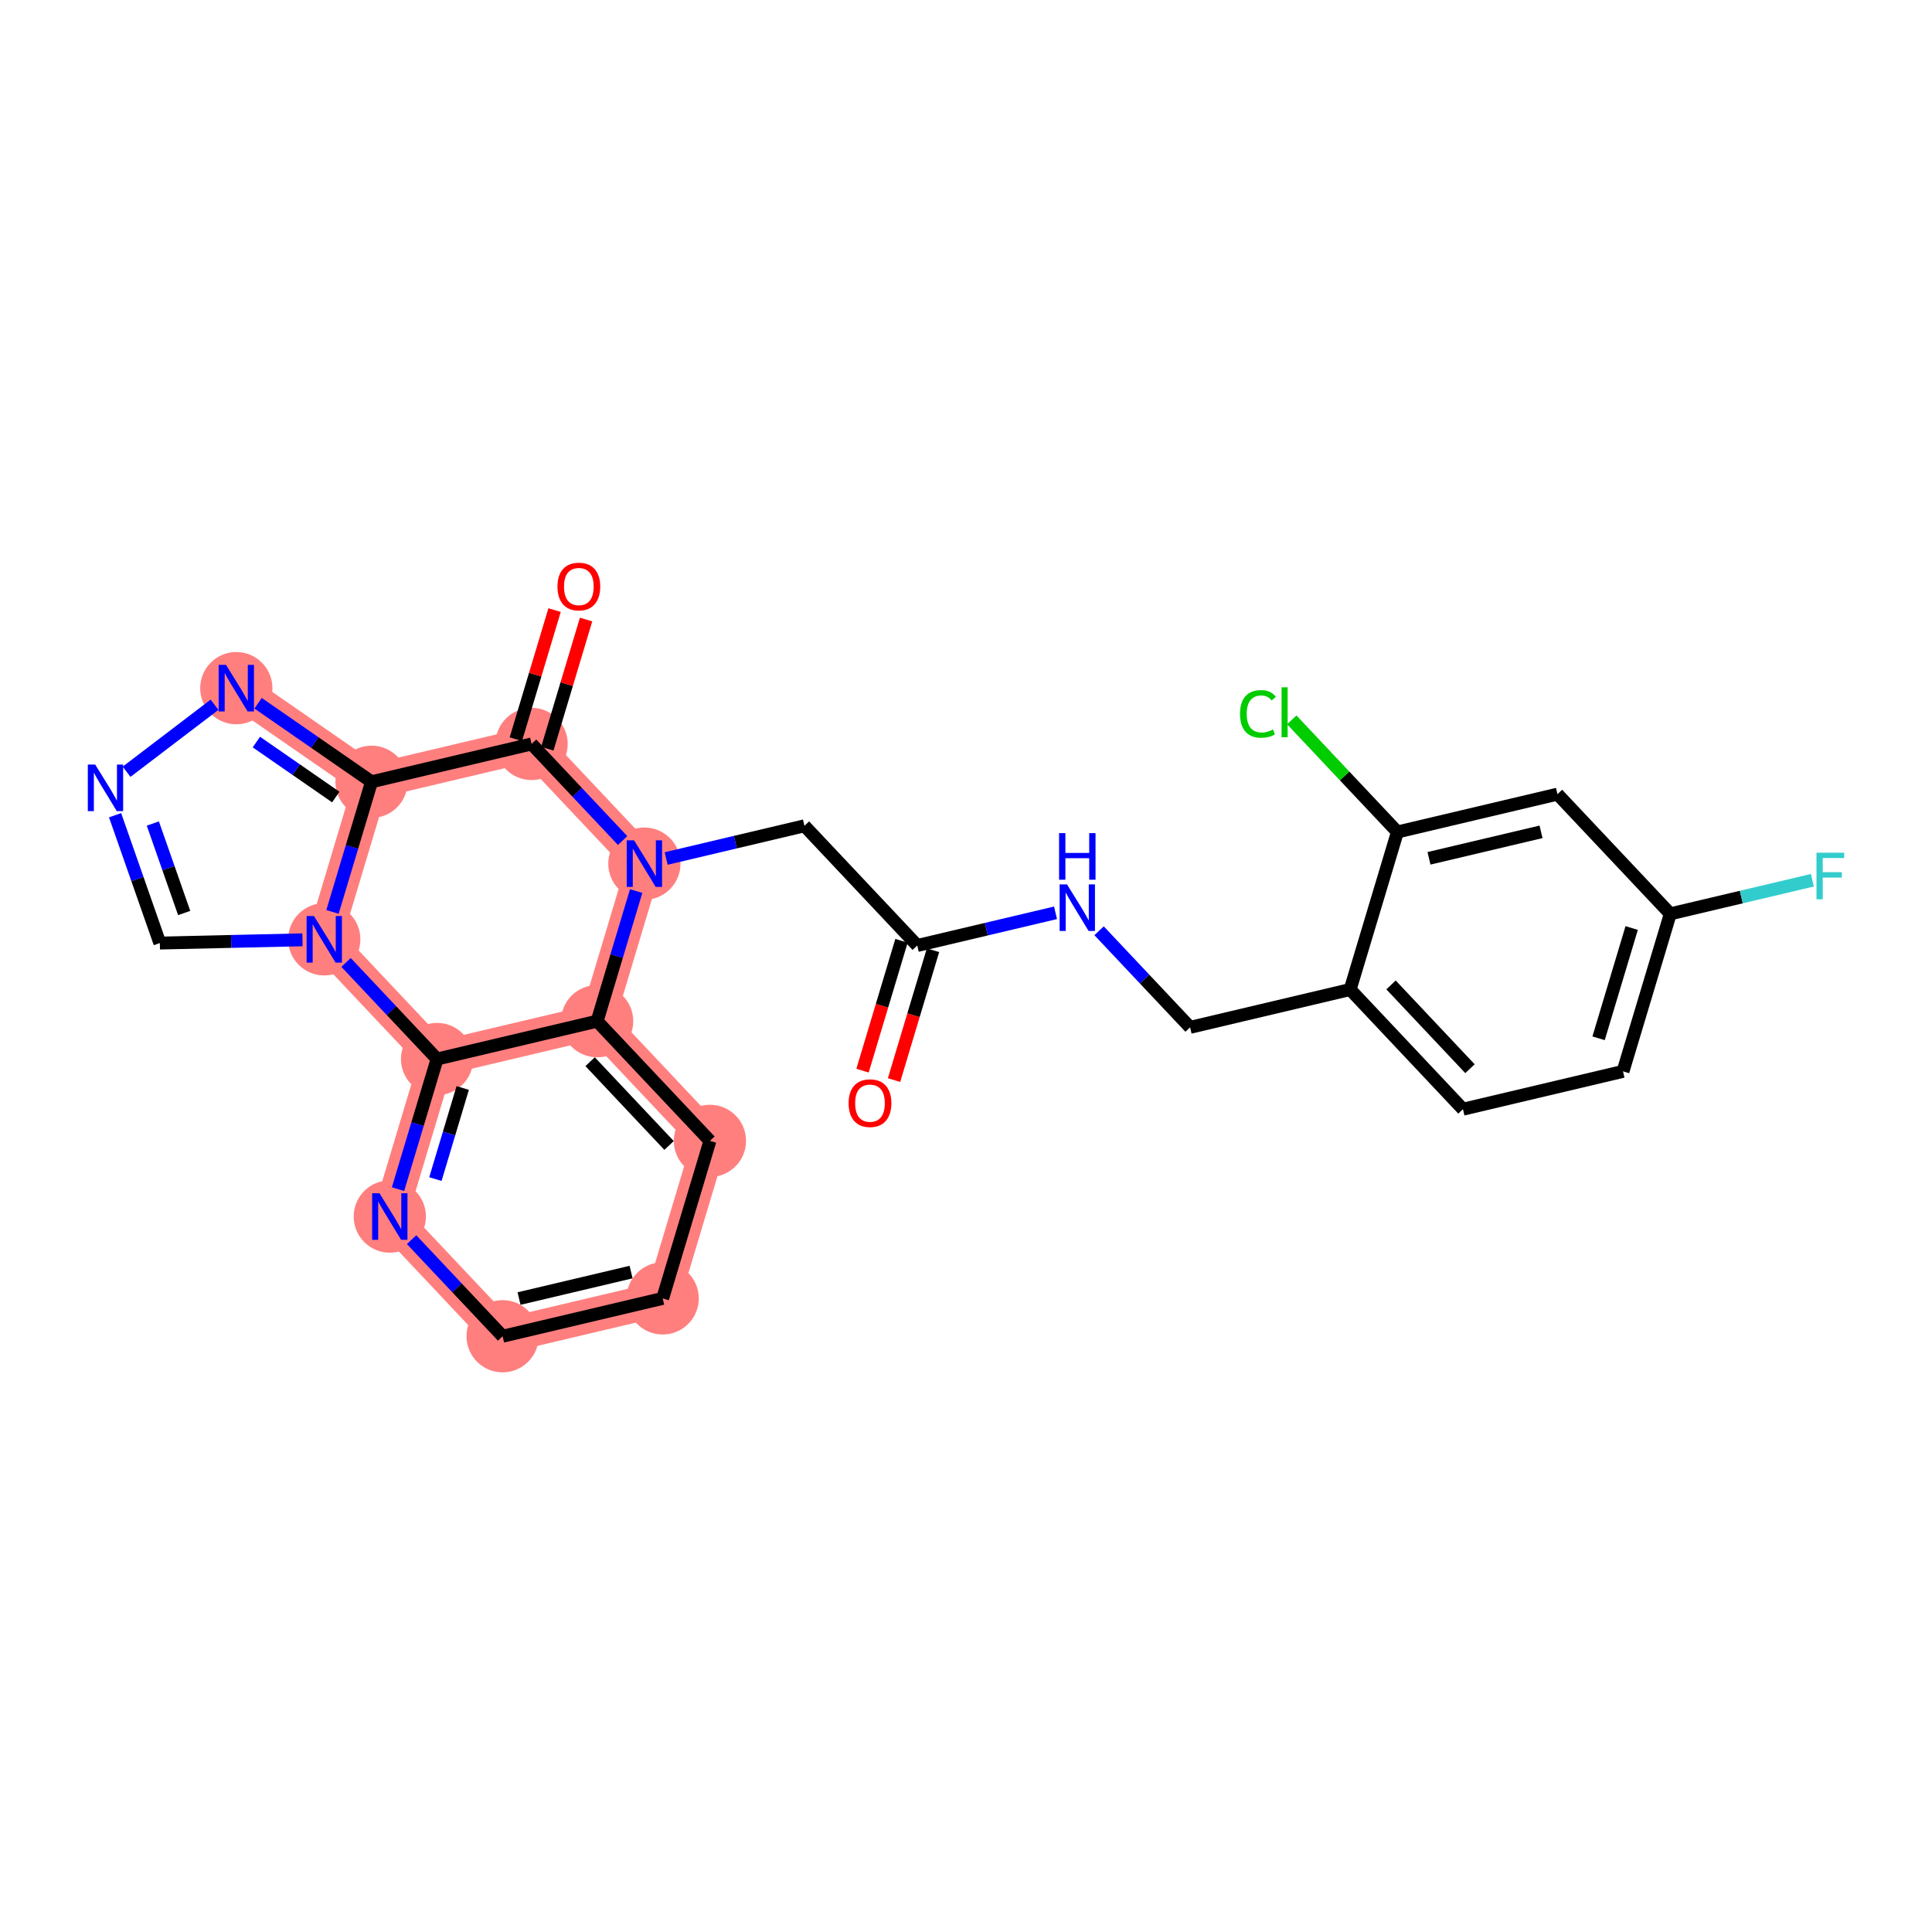 <?xml version='1.0' encoding='iso-8859-1'?>
<svg version='1.1' baseProfile='full'
              xmlns='http://www.w3.org/2000/svg'
                      xmlns:rdkit='http://www.rdkit.org/xml'
                      xmlns:xlink='http://www.w3.org/1999/xlink'
                  xml:space='preserve'
width='300px' height='300px' viewBox='0 0 300 300'>
<!-- END OF HEADER -->
<rect style='opacity:1.0;fill:#FFFFFF;stroke:none' width='300' height='300' x='0' y='0'> </rect>
<rect style='opacity:1.0;fill:#FFFFFF;stroke:none' width='300' height='300' x='0' y='0'> </rect>
<path d='M 100.06,134.106 L 82.545,115.52' style='fill:none;fill-rule:evenodd;stroke:#FF7F7F;stroke-width:5.4px;stroke-linecap:butt;stroke-linejoin:miter;stroke-opacity:1' />
<path d='M 100.06,134.106 L 92.722,158.568' style='fill:none;fill-rule:evenodd;stroke:#FF7F7F;stroke-width:5.4px;stroke-linecap:butt;stroke-linejoin:miter;stroke-opacity:1' />
<path d='M 82.545,115.52 L 57.691,121.395' style='fill:none;fill-rule:evenodd;stroke:#FF7F7F;stroke-width:5.4px;stroke-linecap:butt;stroke-linejoin:miter;stroke-opacity:1' />
<path d='M 57.691,121.395 L 36.694,106.857' style='fill:none;fill-rule:evenodd;stroke:#FF7F7F;stroke-width:5.4px;stroke-linecap:butt;stroke-linejoin:miter;stroke-opacity:1' />
<path d='M 57.691,121.395 L 50.353,145.857' style='fill:none;fill-rule:evenodd;stroke:#FF7F7F;stroke-width:5.4px;stroke-linecap:butt;stroke-linejoin:miter;stroke-opacity:1' />
<path d='M 50.353,145.857 L 67.868,164.443' style='fill:none;fill-rule:evenodd;stroke:#FF7F7F;stroke-width:5.4px;stroke-linecap:butt;stroke-linejoin:miter;stroke-opacity:1' />
<path d='M 67.868,164.443 L 60.529,188.905' style='fill:none;fill-rule:evenodd;stroke:#FF7F7F;stroke-width:5.4px;stroke-linecap:butt;stroke-linejoin:miter;stroke-opacity:1' />
<path d='M 67.868,164.443 L 92.722,158.568' style='fill:none;fill-rule:evenodd;stroke:#FF7F7F;stroke-width:5.4px;stroke-linecap:butt;stroke-linejoin:miter;stroke-opacity:1' />
<path d='M 60.529,188.905 L 78.045,207.491' style='fill:none;fill-rule:evenodd;stroke:#FF7F7F;stroke-width:5.4px;stroke-linecap:butt;stroke-linejoin:miter;stroke-opacity:1' />
<path d='M 78.045,207.491 L 102.899,201.616' style='fill:none;fill-rule:evenodd;stroke:#FF7F7F;stroke-width:5.4px;stroke-linecap:butt;stroke-linejoin:miter;stroke-opacity:1' />
<path d='M 102.899,201.616 L 110.237,177.154' style='fill:none;fill-rule:evenodd;stroke:#FF7F7F;stroke-width:5.4px;stroke-linecap:butt;stroke-linejoin:miter;stroke-opacity:1' />
<path d='M 110.237,177.154 L 92.722,158.568' style='fill:none;fill-rule:evenodd;stroke:#FF7F7F;stroke-width:5.4px;stroke-linecap:butt;stroke-linejoin:miter;stroke-opacity:1' />
<ellipse cx='100.06' cy='134.106' rx='5.108' ry='5.114'  style='fill:#FF7F7F;fill-rule:evenodd;stroke:#FF7F7F;stroke-width:1.0px;stroke-linecap:butt;stroke-linejoin:miter;stroke-opacity:1' />
<ellipse cx='82.545' cy='115.52' rx='5.108' ry='5.108'  style='fill:#FF7F7F;fill-rule:evenodd;stroke:#FF7F7F;stroke-width:1.0px;stroke-linecap:butt;stroke-linejoin:miter;stroke-opacity:1' />
<ellipse cx='57.691' cy='121.395' rx='5.108' ry='5.108'  style='fill:#FF7F7F;fill-rule:evenodd;stroke:#FF7F7F;stroke-width:1.0px;stroke-linecap:butt;stroke-linejoin:miter;stroke-opacity:1' />
<ellipse cx='36.694' cy='106.857' rx='5.108' ry='5.114'  style='fill:#FF7F7F;fill-rule:evenodd;stroke:#FF7F7F;stroke-width:1.0px;stroke-linecap:butt;stroke-linejoin:miter;stroke-opacity:1' />
<ellipse cx='50.353' cy='145.857' rx='5.108' ry='5.114'  style='fill:#FF7F7F;fill-rule:evenodd;stroke:#FF7F7F;stroke-width:1.0px;stroke-linecap:butt;stroke-linejoin:miter;stroke-opacity:1' />
<ellipse cx='67.868' cy='164.443' rx='5.108' ry='5.108'  style='fill:#FF7F7F;fill-rule:evenodd;stroke:#FF7F7F;stroke-width:1.0px;stroke-linecap:butt;stroke-linejoin:miter;stroke-opacity:1' />
<ellipse cx='60.529' cy='188.905' rx='5.108' ry='5.114'  style='fill:#FF7F7F;fill-rule:evenodd;stroke:#FF7F7F;stroke-width:1.0px;stroke-linecap:butt;stroke-linejoin:miter;stroke-opacity:1' />
<ellipse cx='78.045' cy='207.491' rx='5.108' ry='5.108'  style='fill:#FF7F7F;fill-rule:evenodd;stroke:#FF7F7F;stroke-width:1.0px;stroke-linecap:butt;stroke-linejoin:miter;stroke-opacity:1' />
<ellipse cx='102.899' cy='201.616' rx='5.108' ry='5.108'  style='fill:#FF7F7F;fill-rule:evenodd;stroke:#FF7F7F;stroke-width:1.0px;stroke-linecap:butt;stroke-linejoin:miter;stroke-opacity:1' />
<ellipse cx='110.237' cy='177.154' rx='5.108' ry='5.108'  style='fill:#FF7F7F;fill-rule:evenodd;stroke:#FF7F7F;stroke-width:1.0px;stroke-linecap:butt;stroke-linejoin:miter;stroke-opacity:1' />
<ellipse cx='92.722' cy='158.568' rx='5.108' ry='5.108'  style='fill:#FF7F7F;fill-rule:evenodd;stroke:#FF7F7F;stroke-width:1.0px;stroke-linecap:butt;stroke-linejoin:miter;stroke-opacity:1' />
<path class='bond-0 atom-0 atom-1' d='M 138.826,167.717 L 141.851,157.634' style='fill:none;fill-rule:evenodd;stroke:#FF0000;stroke-width:2.0px;stroke-linecap:butt;stroke-linejoin:miter;stroke-opacity:1' />
<path class='bond-0 atom-0 atom-1' d='M 141.851,157.634 L 144.875,147.551' style='fill:none;fill-rule:evenodd;stroke:#000000;stroke-width:2.0px;stroke-linecap:butt;stroke-linejoin:miter;stroke-opacity:1' />
<path class='bond-0 atom-0 atom-1' d='M 133.933,166.249 L 136.958,156.166' style='fill:none;fill-rule:evenodd;stroke:#FF0000;stroke-width:2.0px;stroke-linecap:butt;stroke-linejoin:miter;stroke-opacity:1' />
<path class='bond-0 atom-0 atom-1' d='M 136.958,156.166 L 139.983,146.083' style='fill:none;fill-rule:evenodd;stroke:#000000;stroke-width:2.0px;stroke-linecap:butt;stroke-linejoin:miter;stroke-opacity:1' />
<path class='bond-1 atom-1 atom-2' d='M 142.429,146.817 L 124.914,128.23' style='fill:none;fill-rule:evenodd;stroke:#000000;stroke-width:2.0px;stroke-linecap:butt;stroke-linejoin:miter;stroke-opacity:1' />
<path class='bond-16 atom-1 atom-17' d='M 142.429,146.817 L 153.165,144.279' style='fill:none;fill-rule:evenodd;stroke:#000000;stroke-width:2.0px;stroke-linecap:butt;stroke-linejoin:miter;stroke-opacity:1' />
<path class='bond-16 atom-1 atom-17' d='M 153.165,144.279 L 163.902,141.74' style='fill:none;fill-rule:evenodd;stroke:#0000FF;stroke-width:2.0px;stroke-linecap:butt;stroke-linejoin:miter;stroke-opacity:1' />
<path class='bond-2 atom-2 atom-3' d='M 124.914,128.23 L 114.178,130.769' style='fill:none;fill-rule:evenodd;stroke:#000000;stroke-width:2.0px;stroke-linecap:butt;stroke-linejoin:miter;stroke-opacity:1' />
<path class='bond-2 atom-2 atom-3' d='M 114.178,130.769 L 103.442,133.307' style='fill:none;fill-rule:evenodd;stroke:#0000FF;stroke-width:2.0px;stroke-linecap:butt;stroke-linejoin:miter;stroke-opacity:1' />
<path class='bond-3 atom-3 atom-4' d='M 96.679,130.518 L 89.612,123.019' style='fill:none;fill-rule:evenodd;stroke:#0000FF;stroke-width:2.0px;stroke-linecap:butt;stroke-linejoin:miter;stroke-opacity:1' />
<path class='bond-3 atom-3 atom-4' d='M 89.612,123.019 L 82.545,115.52' style='fill:none;fill-rule:evenodd;stroke:#000000;stroke-width:2.0px;stroke-linecap:butt;stroke-linejoin:miter;stroke-opacity:1' />
<path class='bond-26 atom-16 atom-3' d='M 92.722,158.568 L 95.753,148.464' style='fill:none;fill-rule:evenodd;stroke:#000000;stroke-width:2.0px;stroke-linecap:butt;stroke-linejoin:miter;stroke-opacity:1' />
<path class='bond-26 atom-16 atom-3' d='M 95.753,148.464 L 98.784,138.361' style='fill:none;fill-rule:evenodd;stroke:#0000FF;stroke-width:2.0px;stroke-linecap:butt;stroke-linejoin:miter;stroke-opacity:1' />
<path class='bond-4 atom-4 atom-5' d='M 84.991,116.254 L 87.999,106.227' style='fill:none;fill-rule:evenodd;stroke:#000000;stroke-width:2.0px;stroke-linecap:butt;stroke-linejoin:miter;stroke-opacity:1' />
<path class='bond-4 atom-4 atom-5' d='M 87.999,106.227 L 91.007,96.2' style='fill:none;fill-rule:evenodd;stroke:#FF0000;stroke-width:2.0px;stroke-linecap:butt;stroke-linejoin:miter;stroke-opacity:1' />
<path class='bond-4 atom-4 atom-5' d='M 80.099,114.786 L 83.107,104.759' style='fill:none;fill-rule:evenodd;stroke:#000000;stroke-width:2.0px;stroke-linecap:butt;stroke-linejoin:miter;stroke-opacity:1' />
<path class='bond-4 atom-4 atom-5' d='M 83.107,104.759 L 86.115,94.732' style='fill:none;fill-rule:evenodd;stroke:#FF0000;stroke-width:2.0px;stroke-linecap:butt;stroke-linejoin:miter;stroke-opacity:1' />
<path class='bond-5 atom-4 atom-6' d='M 82.545,115.52 L 57.691,121.395' style='fill:none;fill-rule:evenodd;stroke:#000000;stroke-width:2.0px;stroke-linecap:butt;stroke-linejoin:miter;stroke-opacity:1' />
<path class='bond-6 atom-6 atom-7' d='M 57.691,121.395 L 48.883,115.297' style='fill:none;fill-rule:evenodd;stroke:#000000;stroke-width:2.0px;stroke-linecap:butt;stroke-linejoin:miter;stroke-opacity:1' />
<path class='bond-6 atom-6 atom-7' d='M 48.883,115.297 L 40.076,109.198' style='fill:none;fill-rule:evenodd;stroke:#0000FF;stroke-width:2.0px;stroke-linecap:butt;stroke-linejoin:miter;stroke-opacity:1' />
<path class='bond-6 atom-6 atom-7' d='M 52.141,123.765 L 45.976,119.496' style='fill:none;fill-rule:evenodd;stroke:#000000;stroke-width:2.0px;stroke-linecap:butt;stroke-linejoin:miter;stroke-opacity:1' />
<path class='bond-6 atom-6 atom-7' d='M 45.976,119.496 L 39.81,115.227' style='fill:none;fill-rule:evenodd;stroke:#0000FF;stroke-width:2.0px;stroke-linecap:butt;stroke-linejoin:miter;stroke-opacity:1' />
<path class='bond-28 atom-10 atom-6' d='M 51.629,141.602 L 54.66,131.499' style='fill:none;fill-rule:evenodd;stroke:#0000FF;stroke-width:2.0px;stroke-linecap:butt;stroke-linejoin:miter;stroke-opacity:1' />
<path class='bond-28 atom-10 atom-6' d='M 54.66,131.499 L 57.691,121.395' style='fill:none;fill-rule:evenodd;stroke:#000000;stroke-width:2.0px;stroke-linecap:butt;stroke-linejoin:miter;stroke-opacity:1' />
<path class='bond-7 atom-7 atom-8' d='M 33.313,109.433 L 19.654,119.838' style='fill:none;fill-rule:evenodd;stroke:#0000FF;stroke-width:2.0px;stroke-linecap:butt;stroke-linejoin:miter;stroke-opacity:1' />
<path class='bond-8 atom-8 atom-9' d='M 17.869,126.588 L 21.345,136.513' style='fill:none;fill-rule:evenodd;stroke:#0000FF;stroke-width:2.0px;stroke-linecap:butt;stroke-linejoin:miter;stroke-opacity:1' />
<path class='bond-8 atom-8 atom-9' d='M 21.345,136.513 L 24.82,146.437' style='fill:none;fill-rule:evenodd;stroke:#000000;stroke-width:2.0px;stroke-linecap:butt;stroke-linejoin:miter;stroke-opacity:1' />
<path class='bond-8 atom-8 atom-9' d='M 23.733,127.877 L 26.166,134.824' style='fill:none;fill-rule:evenodd;stroke:#0000FF;stroke-width:2.0px;stroke-linecap:butt;stroke-linejoin:miter;stroke-opacity:1' />
<path class='bond-8 atom-8 atom-9' d='M 26.166,134.824 L 28.599,141.771' style='fill:none;fill-rule:evenodd;stroke:#000000;stroke-width:2.0px;stroke-linecap:butt;stroke-linejoin:miter;stroke-opacity:1' />
<path class='bond-9 atom-9 atom-10' d='M 24.82,146.437 L 35.896,146.185' style='fill:none;fill-rule:evenodd;stroke:#000000;stroke-width:2.0px;stroke-linecap:butt;stroke-linejoin:miter;stroke-opacity:1' />
<path class='bond-9 atom-9 atom-10' d='M 35.896,146.185 L 46.971,145.934' style='fill:none;fill-rule:evenodd;stroke:#0000FF;stroke-width:2.0px;stroke-linecap:butt;stroke-linejoin:miter;stroke-opacity:1' />
<path class='bond-10 atom-10 atom-11' d='M 53.734,149.445 L 60.801,156.944' style='fill:none;fill-rule:evenodd;stroke:#0000FF;stroke-width:2.0px;stroke-linecap:butt;stroke-linejoin:miter;stroke-opacity:1' />
<path class='bond-10 atom-10 atom-11' d='M 60.801,156.944 L 67.868,164.443' style='fill:none;fill-rule:evenodd;stroke:#000000;stroke-width:2.0px;stroke-linecap:butt;stroke-linejoin:miter;stroke-opacity:1' />
<path class='bond-11 atom-11 atom-12' d='M 67.868,164.443 L 64.837,174.547' style='fill:none;fill-rule:evenodd;stroke:#000000;stroke-width:2.0px;stroke-linecap:butt;stroke-linejoin:miter;stroke-opacity:1' />
<path class='bond-11 atom-11 atom-12' d='M 64.837,174.547 L 61.806,184.65' style='fill:none;fill-rule:evenodd;stroke:#0000FF;stroke-width:2.0px;stroke-linecap:butt;stroke-linejoin:miter;stroke-opacity:1' />
<path class='bond-11 atom-11 atom-12' d='M 71.851,168.942 L 69.729,176.015' style='fill:none;fill-rule:evenodd;stroke:#000000;stroke-width:2.0px;stroke-linecap:butt;stroke-linejoin:miter;stroke-opacity:1' />
<path class='bond-11 atom-11 atom-12' d='M 69.729,176.015 L 67.608,183.087' style='fill:none;fill-rule:evenodd;stroke:#0000FF;stroke-width:2.0px;stroke-linecap:butt;stroke-linejoin:miter;stroke-opacity:1' />
<path class='bond-29 atom-16 atom-11' d='M 92.722,158.568 L 67.868,164.443' style='fill:none;fill-rule:evenodd;stroke:#000000;stroke-width:2.0px;stroke-linecap:butt;stroke-linejoin:miter;stroke-opacity:1' />
<path class='bond-12 atom-12 atom-13' d='M 63.911,192.493 L 70.978,199.992' style='fill:none;fill-rule:evenodd;stroke:#0000FF;stroke-width:2.0px;stroke-linecap:butt;stroke-linejoin:miter;stroke-opacity:1' />
<path class='bond-12 atom-12 atom-13' d='M 70.978,199.992 L 78.045,207.491' style='fill:none;fill-rule:evenodd;stroke:#000000;stroke-width:2.0px;stroke-linecap:butt;stroke-linejoin:miter;stroke-opacity:1' />
<path class='bond-13 atom-13 atom-14' d='M 78.045,207.491 L 102.899,201.616' style='fill:none;fill-rule:evenodd;stroke:#000000;stroke-width:2.0px;stroke-linecap:butt;stroke-linejoin:miter;stroke-opacity:1' />
<path class='bond-13 atom-13 atom-14' d='M 80.598,201.639 L 97.995,197.526' style='fill:none;fill-rule:evenodd;stroke:#000000;stroke-width:2.0px;stroke-linecap:butt;stroke-linejoin:miter;stroke-opacity:1' />
<path class='bond-14 atom-14 atom-15' d='M 102.899,201.616 L 110.237,177.154' style='fill:none;fill-rule:evenodd;stroke:#000000;stroke-width:2.0px;stroke-linecap:butt;stroke-linejoin:miter;stroke-opacity:1' />
<path class='bond-15 atom-15 atom-16' d='M 110.237,177.154 L 92.722,158.568' style='fill:none;fill-rule:evenodd;stroke:#000000;stroke-width:2.0px;stroke-linecap:butt;stroke-linejoin:miter;stroke-opacity:1' />
<path class='bond-15 atom-15 atom-16' d='M 103.892,177.869 L 91.632,164.859' style='fill:none;fill-rule:evenodd;stroke:#000000;stroke-width:2.0px;stroke-linecap:butt;stroke-linejoin:miter;stroke-opacity:1' />
<path class='bond-17 atom-17 atom-18' d='M 170.664,144.529 L 177.731,152.028' style='fill:none;fill-rule:evenodd;stroke:#0000FF;stroke-width:2.0px;stroke-linecap:butt;stroke-linejoin:miter;stroke-opacity:1' />
<path class='bond-17 atom-17 atom-18' d='M 177.731,152.028 L 184.798,159.527' style='fill:none;fill-rule:evenodd;stroke:#000000;stroke-width:2.0px;stroke-linecap:butt;stroke-linejoin:miter;stroke-opacity:1' />
<path class='bond-18 atom-18 atom-19' d='M 184.798,159.527 L 209.652,153.652' style='fill:none;fill-rule:evenodd;stroke:#000000;stroke-width:2.0px;stroke-linecap:butt;stroke-linejoin:miter;stroke-opacity:1' />
<path class='bond-19 atom-19 atom-20' d='M 209.652,153.652 L 227.167,172.238' style='fill:none;fill-rule:evenodd;stroke:#000000;stroke-width:2.0px;stroke-linecap:butt;stroke-linejoin:miter;stroke-opacity:1' />
<path class='bond-19 atom-19 atom-20' d='M 215.997,152.937 L 228.257,165.947' style='fill:none;fill-rule:evenodd;stroke:#000000;stroke-width:2.0px;stroke-linecap:butt;stroke-linejoin:miter;stroke-opacity:1' />
<path class='bond-27 atom-25 atom-19' d='M 216.991,129.19 L 209.652,153.652' style='fill:none;fill-rule:evenodd;stroke:#000000;stroke-width:2.0px;stroke-linecap:butt;stroke-linejoin:miter;stroke-opacity:1' />
<path class='bond-20 atom-20 atom-21' d='M 227.167,172.238 L 252.021,166.362' style='fill:none;fill-rule:evenodd;stroke:#000000;stroke-width:2.0px;stroke-linecap:butt;stroke-linejoin:miter;stroke-opacity:1' />
<path class='bond-21 atom-21 atom-22' d='M 252.021,166.362 L 259.36,141.901' style='fill:none;fill-rule:evenodd;stroke:#000000;stroke-width:2.0px;stroke-linecap:butt;stroke-linejoin:miter;stroke-opacity:1' />
<path class='bond-21 atom-21 atom-22' d='M 248.229,161.225 L 253.366,144.102' style='fill:none;fill-rule:evenodd;stroke:#000000;stroke-width:2.0px;stroke-linecap:butt;stroke-linejoin:miter;stroke-opacity:1' />
<path class='bond-22 atom-22 atom-23' d='M 259.36,141.901 L 270.392,139.293' style='fill:none;fill-rule:evenodd;stroke:#000000;stroke-width:2.0px;stroke-linecap:butt;stroke-linejoin:miter;stroke-opacity:1' />
<path class='bond-22 atom-22 atom-23' d='M 270.392,139.293 L 281.424,136.684' style='fill:none;fill-rule:evenodd;stroke:#33CCCC;stroke-width:2.0px;stroke-linecap:butt;stroke-linejoin:miter;stroke-opacity:1' />
<path class='bond-23 atom-22 atom-24' d='M 259.36,141.901 L 241.844,123.314' style='fill:none;fill-rule:evenodd;stroke:#000000;stroke-width:2.0px;stroke-linecap:butt;stroke-linejoin:miter;stroke-opacity:1' />
<path class='bond-24 atom-24 atom-25' d='M 241.844,123.314 L 216.991,129.19' style='fill:none;fill-rule:evenodd;stroke:#000000;stroke-width:2.0px;stroke-linecap:butt;stroke-linejoin:miter;stroke-opacity:1' />
<path class='bond-24 atom-24 atom-25' d='M 239.291,129.167 L 221.894,133.279' style='fill:none;fill-rule:evenodd;stroke:#000000;stroke-width:2.0px;stroke-linecap:butt;stroke-linejoin:miter;stroke-opacity:1' />
<path class='bond-25 atom-25 atom-26' d='M 216.991,129.19 L 208.787,120.485' style='fill:none;fill-rule:evenodd;stroke:#000000;stroke-width:2.0px;stroke-linecap:butt;stroke-linejoin:miter;stroke-opacity:1' />
<path class='bond-25 atom-25 atom-26' d='M 208.787,120.485 L 200.584,111.78' style='fill:none;fill-rule:evenodd;stroke:#00CC00;stroke-width:2.0px;stroke-linecap:butt;stroke-linejoin:miter;stroke-opacity:1' />
<path  class='atom-0' d='M 131.771 171.299
Q 131.771 169.562, 132.629 168.592
Q 133.487 167.621, 135.091 167.621
Q 136.695 167.621, 137.553 168.592
Q 138.411 169.562, 138.411 171.299
Q 138.411 173.056, 137.543 174.057
Q 136.674 175.048, 135.091 175.048
Q 133.497 175.048, 132.629 174.057
Q 131.771 173.066, 131.771 171.299
M 135.091 174.231
Q 136.194 174.231, 136.787 173.495
Q 137.389 172.749, 137.389 171.299
Q 137.389 169.879, 136.787 169.164
Q 136.194 168.439, 135.091 168.439
Q 133.987 168.439, 133.385 169.154
Q 132.792 169.869, 132.792 171.299
Q 132.792 172.76, 133.385 173.495
Q 133.987 174.231, 135.091 174.231
' fill='#FF0000'/>
<path  class='atom-3' d='M 98.462 130.49
L 100.832 134.321
Q 101.066 134.699, 101.444 135.383
Q 101.822 136.067, 101.843 136.108
L 101.843 130.49
L 102.803 130.49
L 102.803 137.722
L 101.812 137.722
L 99.269 133.534
Q 98.972 133.044, 98.656 132.482
Q 98.349 131.92, 98.257 131.746
L 98.257 137.722
L 97.317 137.722
L 97.317 130.49
L 98.462 130.49
' fill='#0000FF'/>
<path  class='atom-5' d='M 86.563 91.079
Q 86.563 89.342, 87.421 88.371
Q 88.28 87.401, 89.883 87.401
Q 91.487 87.401, 92.345 88.371
Q 93.204 89.342, 93.204 91.079
Q 93.204 92.836, 92.335 93.837
Q 91.467 94.828, 89.883 94.828
Q 88.29 94.828, 87.421 93.837
Q 86.563 92.846, 86.563 91.079
M 89.883 94.01
Q 90.987 94.01, 91.579 93.275
Q 92.182 92.529, 92.182 91.079
Q 92.182 89.659, 91.579 88.944
Q 90.987 88.218, 89.883 88.218
Q 88.78 88.218, 88.177 88.933
Q 87.585 89.648, 87.585 91.079
Q 87.585 92.539, 88.177 93.275
Q 88.78 94.01, 89.883 94.01
' fill='#FF0000'/>
<path  class='atom-7' d='M 35.096 103.241
L 37.466 107.072
Q 37.701 107.449, 38.079 108.134
Q 38.457 108.818, 38.477 108.859
L 38.477 103.241
L 39.437 103.241
L 39.437 110.473
L 38.446 110.473
L 35.903 106.285
Q 35.606 105.795, 35.29 105.233
Q 34.983 104.671, 34.891 104.497
L 34.891 110.473
L 33.952 110.473
L 33.952 103.241
L 35.096 103.241
' fill='#0000FF'/>
<path  class='atom-8' d='M 14.78 118.717
L 17.151 122.548
Q 17.386 122.926, 17.763 123.61
Q 18.141 124.295, 18.162 124.336
L 18.162 118.717
L 19.122 118.717
L 19.122 125.95
L 18.131 125.95
L 15.588 121.761
Q 15.291 121.271, 14.975 120.709
Q 14.668 120.147, 14.576 119.974
L 14.576 125.95
L 13.636 125.95
L 13.636 118.717
L 14.78 118.717
' fill='#0000FF'/>
<path  class='atom-10' d='M 48.754 142.241
L 51.124 146.072
Q 51.359 146.45, 51.737 147.134
Q 52.115 147.819, 52.135 147.859
L 52.135 142.241
L 53.096 142.241
L 53.096 149.473
L 52.105 149.473
L 49.561 145.285
Q 49.265 144.795, 48.948 144.233
Q 48.642 143.671, 48.55 143.497
L 48.55 149.473
L 47.61 149.473
L 47.61 142.241
L 48.754 142.241
' fill='#0000FF'/>
<path  class='atom-12' d='M 58.931 185.289
L 61.301 189.12
Q 61.536 189.498, 61.914 190.182
Q 62.292 190.866, 62.312 190.907
L 62.312 185.289
L 63.272 185.289
L 63.272 192.521
L 62.282 192.521
L 59.738 188.333
Q 59.442 187.843, 59.125 187.281
Q 58.818 186.719, 58.727 186.545
L 58.727 192.521
L 57.787 192.521
L 57.787 185.289
L 58.931 185.289
' fill='#0000FF'/>
<path  class='atom-17' d='M 165.684 137.325
L 168.054 141.156
Q 168.289 141.534, 168.667 142.218
Q 169.045 142.902, 169.066 142.943
L 169.066 137.325
L 170.026 137.325
L 170.026 144.557
L 169.035 144.557
L 166.491 140.369
Q 166.195 139.879, 165.878 139.317
Q 165.572 138.755, 165.48 138.581
L 165.48 144.557
L 164.54 144.557
L 164.54 137.325
L 165.684 137.325
' fill='#0000FF'/>
<path  class='atom-17' d='M 164.453 129.369
L 165.434 129.369
L 165.434 132.444
L 169.132 132.444
L 169.132 129.369
L 170.113 129.369
L 170.113 136.602
L 169.132 136.602
L 169.132 133.261
L 165.434 133.261
L 165.434 136.602
L 164.453 136.602
L 164.453 129.369
' fill='#0000FF'/>
<path  class='atom-23' d='M 282.063 132.409
L 286.364 132.409
L 286.364 133.236
L 283.033 133.236
L 283.033 135.433
L 285.996 135.433
L 285.996 136.27
L 283.033 136.27
L 283.033 139.641
L 282.063 139.641
L 282.063 132.409
' fill='#33CCCC'/>
<path  class='atom-26' d='M 192.549 110.854
Q 192.549 109.056, 193.387 108.116
Q 194.235 107.166, 195.839 107.166
Q 197.33 107.166, 198.127 108.218
L 197.453 108.77
Q 196.87 108.004, 195.839 108.004
Q 194.745 108.004, 194.163 108.739
Q 193.591 109.465, 193.591 110.854
Q 193.591 112.284, 194.184 113.02
Q 194.786 113.755, 195.951 113.755
Q 196.748 113.755, 197.677 113.275
L 197.963 114.041
Q 197.585 114.286, 197.013 114.43
Q 196.441 114.573, 195.808 114.573
Q 194.235 114.573, 193.387 113.612
Q 192.549 112.652, 192.549 110.854
' fill='#00CC00'/>
<path  class='atom-26' d='M 199.005 106.727
L 199.945 106.727
L 199.945 114.481
L 199.005 114.481
L 199.005 106.727
' fill='#00CC00'/>
</svg>

